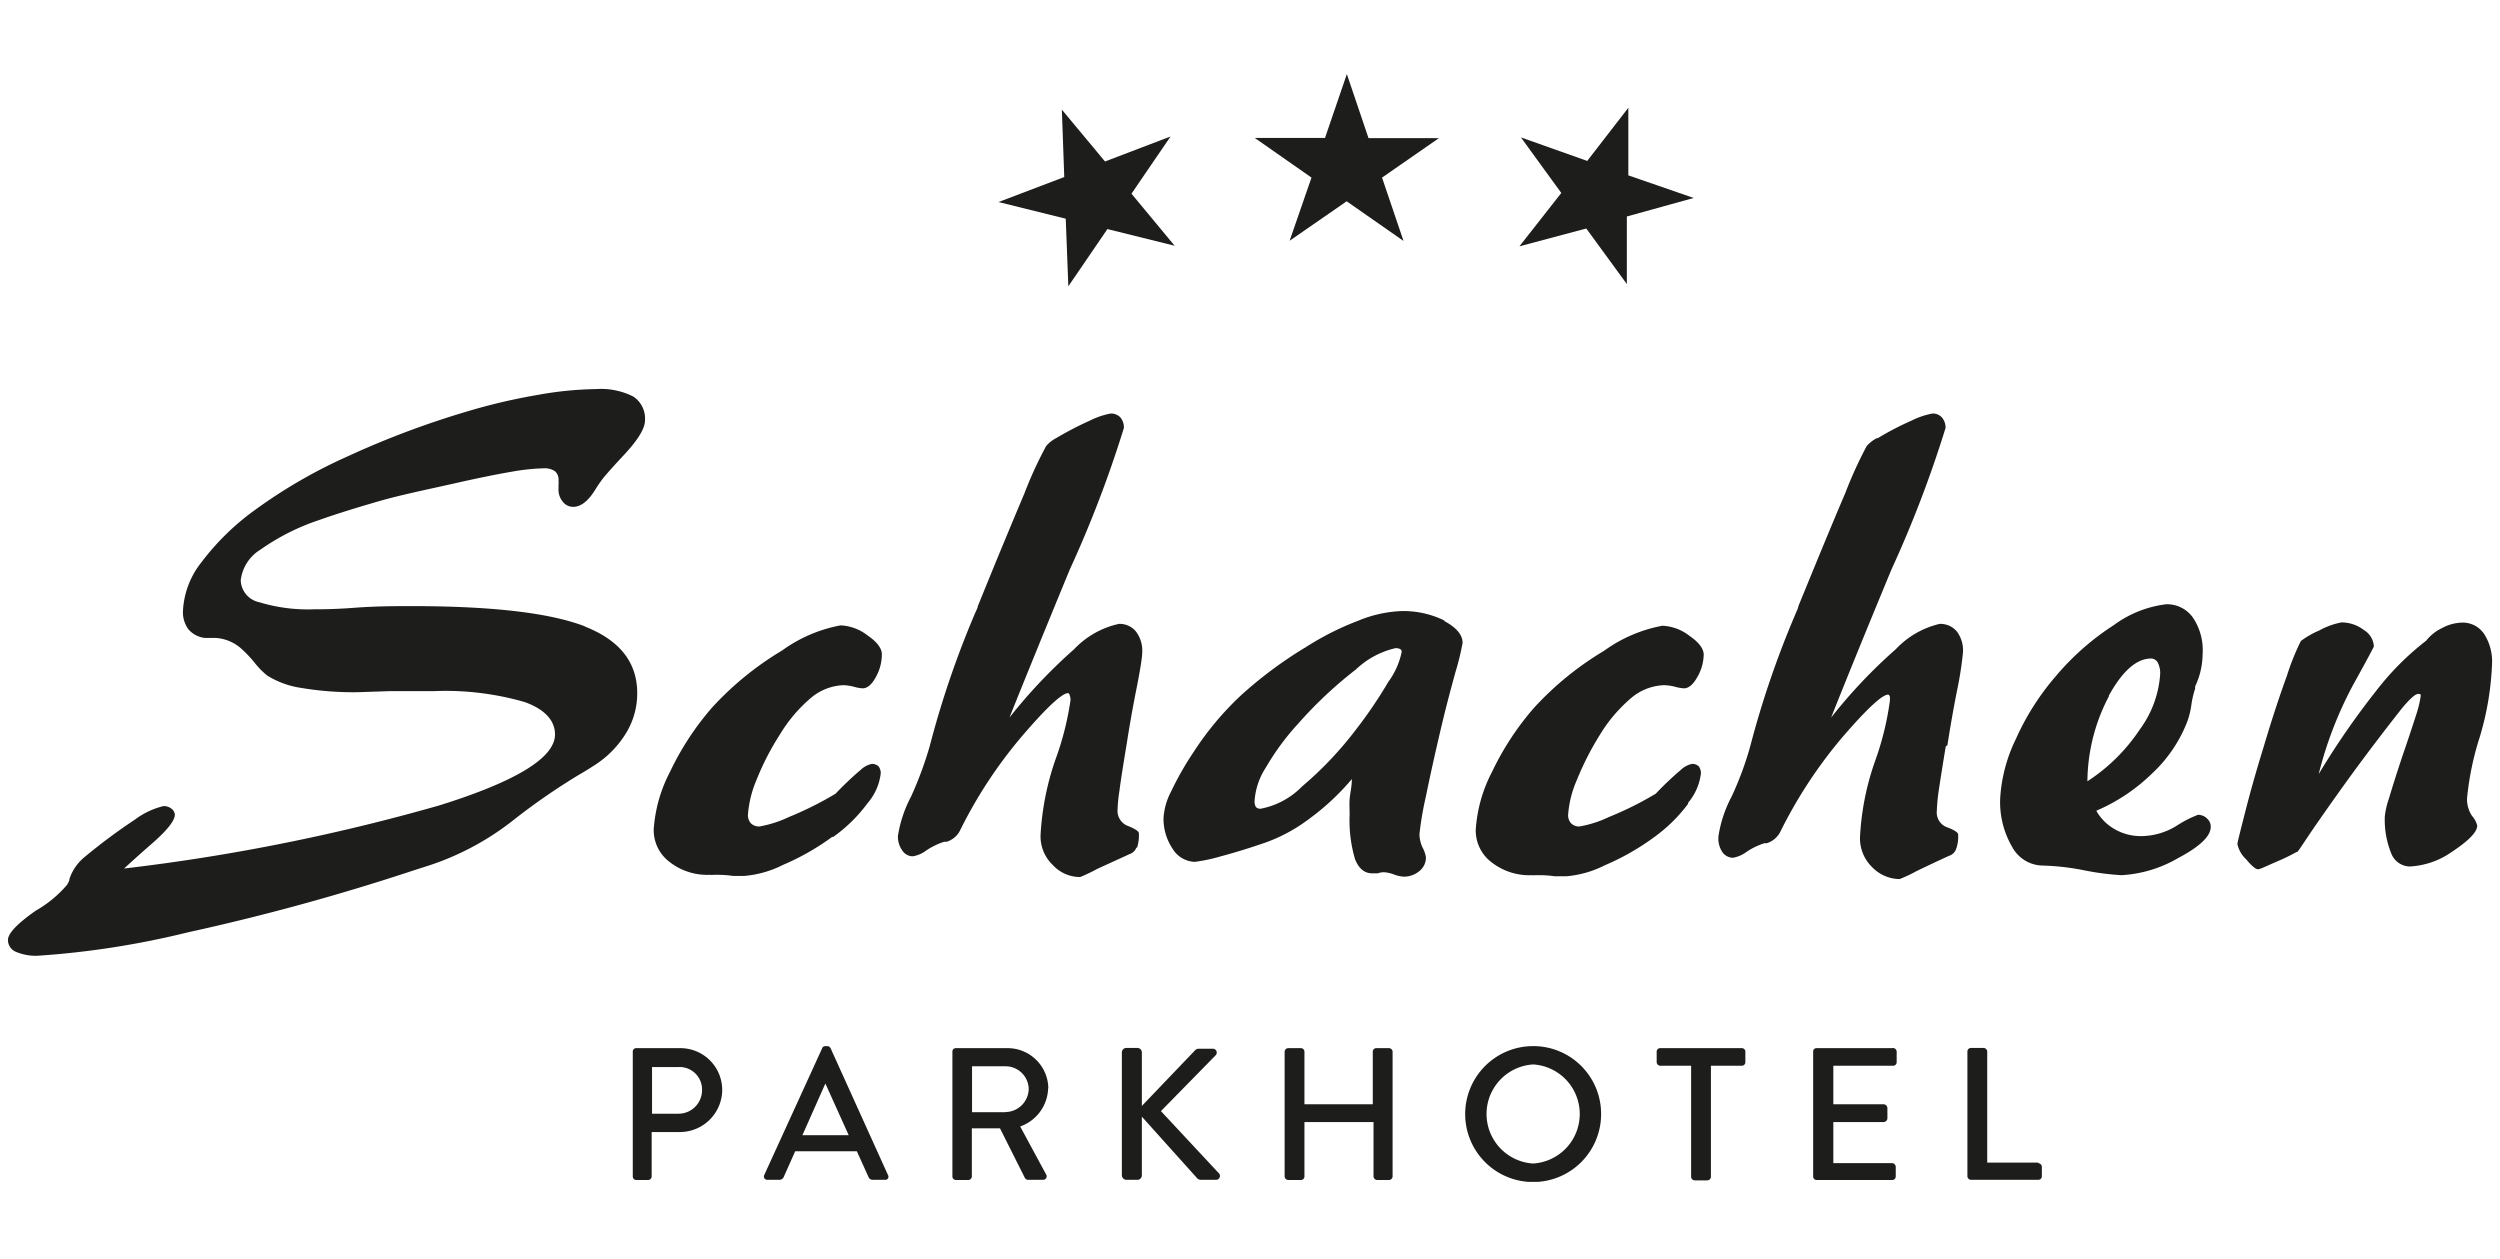 <svg id="Ebene_1" data-name="Ebene 1" xmlns="http://www.w3.org/2000/svg" xmlns:xlink="http://www.w3.org/1999/xlink" viewBox="0 0 135 68"><defs><style>.cls-1{fill:none;}.cls-2{clip-path:url(#clip-path);}.cls-3{fill:#1d1d1b;}</style><clipPath id="clip-path"><rect class="cls-1" x="0.43" y="4" width="134.14" height="59.82"/></clipPath></defs><title>schachen</title><g class="cls-2"><path class="cls-3" d="M62.69,60l2.94-3a.21.21,0,0,0-.14-.37h-.77a.29.29,0,0,0-.19.09l-2.87,3V56.83a.24.24,0,0,0-.24-.24h-.59a.24.24,0,0,0-.25.24v6.63a.25.25,0,0,0,.25.25h.59a.24.24,0,0,0,.24-.25V60.3l3,3.34a.27.27,0,0,0,.18.07h.82a.21.21,0,0,0,.18-.33Z"/><path class="cls-3" d="M75,56.6h-.67a.19.19,0,0,0-.2.19v2.84H70.44V56.79a.19.19,0,0,0-.2-.19h-.67a.2.2,0,0,0-.2.19v6.74a.2.2,0,0,0,.2.19h.67a.19.19,0,0,0,.2-.19V60.59h3.73v2.94a.2.2,0,0,0,.2.19H75a.2.2,0,0,0,.2-.19V56.79A.2.2,0,0,0,75,56.6Z"/><path class="cls-3" d="M56.61,58.77a2.2,2.2,0,0,0-2.22-2.17H51.62a.18.18,0,0,0-.19.19v6.74a.19.19,0,0,0,.19.19h.67a.2.2,0,0,0,.19-.19v-2.6H54l1.33,2.65a.21.21,0,0,0,.22.13h.76a.19.19,0,0,0,.18-.29l-1.4-2.59a2.26,2.26,0,0,0,1.51-2.07Zm-2.3,1.29H52.49V57.58h1.82a1.25,1.25,0,0,1,1.24,1.2,1.27,1.27,0,0,1-1.24,1.27Z"/><path class="cls-3" d="M36.68,56.6H34.36a.18.18,0,0,0-.19.19v6.74a.19.19,0,0,0,.19.19H35a.2.2,0,0,0,.19-.19v-2.4H36.7A2.29,2.29,0,0,0,39,58.85a2.26,2.26,0,0,0-2.29-2.25Zm0,3.54H35.21V57.62h1.45a1.21,1.21,0,0,1,1.25,1.22A1.27,1.27,0,0,1,36.66,60.14Z"/><path class="cls-3" d="M44.67,56.49h-.1s-.14,0-.17.11l-3.13,6.85a.18.18,0,0,0,.18.26h.64a.25.25,0,0,0,.23-.15l.62-1.39h3.33l.63,1.39a.24.24,0,0,0,.24.15h.64a.17.17,0,0,0,.17-.26l-3.1-6.85a.21.21,0,0,0-.17-.11ZM43.33,61.3l1.24-2.79h0l1.26,2.79Z"/><path class="cls-3" d="M102.17,56.6H98.1a.18.18,0,0,0-.19.19v6.74a.19.19,0,0,0,.19.19h4.07a.19.19,0,0,0,.2-.19V63a.21.21,0,0,0-.2-.19H99V60.59h2.72a.21.21,0,0,0,.2-.2v-.56a.22.22,0,0,0-.2-.2H99V57.55h3.22a.19.19,0,0,0,.2-.19v-.57A.2.2,0,0,0,102.17,56.6Z"/><path class="cls-3" d="M94,56.6H89.66a.19.19,0,0,0-.2.19v.57a.2.2,0,0,0,.2.19h1.66v6a.2.2,0,0,0,.2.19h.67a.2.2,0,0,0,.2-.19v-6h1.67a.19.19,0,0,0,.19-.19v-.57a.19.19,0,0,0-.19-.19Z"/><path class="cls-3" d="M82.79,56.49a3.67,3.67,0,1,0,3.67,3.68A3.66,3.66,0,0,0,82.79,56.49Zm0,6.34a2.68,2.68,0,0,1,0-5.35,2.68,2.68,0,0,1,0,5.35Z"/><path class="cls-3" d="M110.07,62.78h-2.76v-6a.2.2,0,0,0-.2-.19h-.67a.19.19,0,0,0-.2.19v6.74a.2.2,0,0,0,.2.19h3.62a.19.19,0,0,0,.2-.19V63a.21.21,0,0,0-.2-.19Z"/><path class="cls-3" d="M78,33.51A5,5,0,0,0,75.62,33a6.8,6.8,0,0,0-2.28.52,15.31,15.31,0,0,0-2.8,1.41A22.47,22.47,0,0,0,67,37.56a16.32,16.32,0,0,0-2.48,2.95,17,17,0,0,0-1.28,2.23,3.54,3.54,0,0,0-.41,1.44,2.89,2.89,0,0,0,.49,1.65,1.45,1.45,0,0,0,1.2.71,9,9,0,0,0,1.41-.3c.79-.21,1.59-.46,2.43-.75a8.92,8.92,0,0,0,2.32-1.26A13.18,13.18,0,0,0,73,42.07c0,.42-.1.78-.12,1.08s0,.57,0,.84a7.42,7.42,0,0,0,.29,2.4c.2.51.51.77.93.77l.3,0a1,1,0,0,1,.34-.06,1.92,1.92,0,0,1,.53.12,1.72,1.72,0,0,0,.54.12,1.3,1.3,0,0,0,.88-.34A.92.92,0,0,0,77,46.3a1.58,1.58,0,0,0-.18-.53,1.8,1.8,0,0,1-.17-.72A17.38,17.38,0,0,1,77,43c.23-1.13.53-2.49.91-4.08.19-.79.42-1.66.68-2.61a13.62,13.62,0,0,0,.39-1.6c0-.43-.34-.83-1-1.18ZM75,36.77a24.2,24.2,0,0,1-1.75,2.59,19.33,19.33,0,0,1-2.94,3.11,4.22,4.22,0,0,1-2.23,1.2.33.33,0,0,1-.26-.09.61.61,0,0,1-.07-.36,3.75,3.75,0,0,1,.61-1.78,13.43,13.43,0,0,1,1.73-2.35,22.59,22.59,0,0,1,3.13-2.94A4.6,4.6,0,0,1,75.36,35a.55.55,0,0,1,.25.05.17.17,0,0,1,.08.16A4.16,4.16,0,0,1,75,36.78Z"/><path class="cls-3" d="M91.14,43.37a3,3,0,0,0,.71-1.61.61.61,0,0,0-.12-.38.51.51,0,0,0-.36-.13,1.24,1.24,0,0,0-.6.32,17,17,0,0,0-1.36,1.29,18,18,0,0,1-2.53,1.26,6.11,6.11,0,0,1-1.59.51.61.61,0,0,1-.45-.17.65.65,0,0,1-.16-.48,5.72,5.72,0,0,1,.47-1.86,15.77,15.77,0,0,1,1.25-2.45,8.17,8.17,0,0,1,1.71-2A2.9,2.9,0,0,1,89.86,37a2.57,2.57,0,0,1,.61.09,2.34,2.34,0,0,0,.46.08c.25,0,.49-.19.72-.6A2.5,2.5,0,0,0,92,35.35c0-.31-.25-.66-.75-1a2.56,2.56,0,0,0-1.48-.56,7.81,7.81,0,0,0-3.16,1.36,16.75,16.75,0,0,0-3.78,3.08,15.21,15.21,0,0,0-2.26,3.45,7.84,7.84,0,0,0-.88,3.13,2.15,2.15,0,0,0,.85,1.75,3.31,3.31,0,0,0,2.19.7.69.69,0,0,0,.19,0l.29,0a5.86,5.86,0,0,1,.75.06l.61,0a5.67,5.67,0,0,0,2.1-.6,13.2,13.2,0,0,0,2.65-1.51,8.43,8.43,0,0,0,1.85-1.82Z"/><path class="cls-3" d="M45,45.19a8.21,8.21,0,0,0,1.85-1.82,3,3,0,0,0,.71-1.61.61.61,0,0,0-.12-.38.53.53,0,0,0-.36-.13,1.24,1.24,0,0,0-.6.32,17,17,0,0,0-1.36,1.29,18.5,18.5,0,0,1-2.52,1.26,6.23,6.23,0,0,1-1.59.51.62.62,0,0,1-.46-.17.65.65,0,0,1-.16-.48,5.91,5.91,0,0,1,.46-1.86,14.28,14.28,0,0,1,1.26-2.45,8,8,0,0,1,1.7-2A2.9,2.9,0,0,1,45.53,37a2.49,2.49,0,0,1,.6.09,2.18,2.18,0,0,0,.45.08c.25,0,.49-.19.71-.6a2.5,2.5,0,0,0,.33-1.24c0-.31-.25-.66-.75-1a2.56,2.56,0,0,0-1.48-.56,7.81,7.81,0,0,0-3.16,1.36,16.75,16.75,0,0,0-3.78,3.08,15.21,15.21,0,0,0-2.26,3.45,7.88,7.88,0,0,0-.89,3.13,2.15,2.15,0,0,0,.85,1.75,3.31,3.31,0,0,0,2.19.7.84.84,0,0,0,.2,0l.29,0a5.86,5.86,0,0,1,.75.06l.61,0a5.67,5.67,0,0,0,2.1-.6,13.2,13.2,0,0,0,2.65-1.51Z"/><path class="cls-3" d="M31.6,33.83q-2.8-1.09-9.27-1.1c-.94,0-2,0-3.19.09s-1.9.08-2.14.08a9,9,0,0,1-3-.38,1.25,1.25,0,0,1-1-1.19,2.25,2.25,0,0,1,1.08-1.66,12.09,12.09,0,0,1,3.16-1.59c.84-.3,1.9-.63,3.17-1S23.2,26.41,25,26c1-.22,1.88-.4,2.65-.53a11.2,11.2,0,0,1,1.69-.18,1,1,0,0,1,.62.15.59.59,0,0,1,.2.5,1.2,1.2,0,0,1,0,.24c0,.11,0,.19,0,.23a1,1,0,0,0,.23.68.7.7,0,0,0,.56.28c.42,0,.81-.31,1.19-.92a6.35,6.35,0,0,1,.48-.69c.21-.25.53-.61.95-1.06.84-.88,1.26-1.54,1.26-2a1.42,1.42,0,0,0-.64-1.29,3.86,3.86,0,0,0-2-.4,19.16,19.16,0,0,0-3.18.32,31.74,31.74,0,0,0-3.79.89,48,48,0,0,0-6.44,2.42,27.61,27.61,0,0,0-5,2.89,13.51,13.51,0,0,0-2.9,2.83,4.57,4.57,0,0,0-1,2.63,1.55,1.55,0,0,0,.3,1,1.38,1.38,0,0,0,.9.46l.6,0A2.31,2.31,0,0,1,13,35a6.78,6.78,0,0,1,.76.8,4.22,4.22,0,0,0,.67.68,4.79,4.79,0,0,0,1.85.67,17,17,0,0,0,3,.23l1.81-.06c.92,0,1.72,0,2.37,0a15.4,15.4,0,0,1,4.87.59c1.09.39,1.64,1,1.64,1.75q0,1.88-6.24,3.83A107.28,107.28,0,0,1,6.7,46.9c.35-.32.8-.73,1.37-1.23C9,44.88,9.44,44.32,9.44,44a.43.43,0,0,0-.18-.33.66.66,0,0,0-.44-.14,4.23,4.23,0,0,0-1.55.74,30.68,30.68,0,0,0-2.69,2,2.59,2.59,0,0,0-.83,1.19c0,.13-.09.23-.12.31a6.32,6.32,0,0,1-1.69,1.4c-1,.7-1.51,1.23-1.51,1.59a.69.69,0,0,0,.41.63,2.73,2.73,0,0,0,1.2.22,46.73,46.73,0,0,0,8.09-1.26A121.51,121.51,0,0,0,22.34,47l.53-.17a14.83,14.83,0,0,0,4.76-2.47,35.17,35.17,0,0,1,3.63-2.52c.44-.25.72-.44.88-.54a5.39,5.39,0,0,0,1.69-1.75,4.1,4.1,0,0,0,.58-2.12q0-2.48-2.81-3.59Z"/><path class="cls-3" d="M61.4,45.78a2.23,2.23,0,0,0,.1-.78q0-.16-.57-.39a.87.87,0,0,1-.58-.91,8,8,0,0,1,.1-1c.06-.48.19-1.31.38-2.46.14-.89.31-1.9.53-3s.32-1.77.32-2a1.71,1.71,0,0,0-.34-1.14,1.14,1.14,0,0,0-.92-.41A4.72,4.72,0,0,0,58,35.06a28.33,28.33,0,0,0-3.49,3.69q1.26-3.15,3.26-8a62.69,62.69,0,0,0,2.92-7.64.84.84,0,0,0-.19-.57.7.7,0,0,0-.52-.21,4.18,4.18,0,0,0-1.12.38,18,18,0,0,0-1.83.95l0,0a1.78,1.78,0,0,0-.54.43,21.62,21.62,0,0,0-1.17,2.55c-.65,1.54-1.5,3.58-2.52,6.1,0,.09-.1.25-.2.5a51,51,0,0,0-2.4,7.07,20,20,0,0,1-1,2.7,6.75,6.75,0,0,0-.71,2.12,1.25,1.25,0,0,0,.23.79.68.68,0,0,0,.57.32,1.67,1.67,0,0,0,.75-.33,3.88,3.88,0,0,1,.93-.45.4.4,0,0,1,.13,0,1.2,1.2,0,0,0,.74-.61,24.76,24.76,0,0,1,3.42-5.18c1.29-1.5,2.1-2.24,2.41-2.24,0,0,.07,0,.09.1a.8.8,0,0,1,.05.26A15.76,15.76,0,0,1,57,41a14.85,14.85,0,0,0-.81,4.1,2.14,2.14,0,0,0,.67,1.62,2,2,0,0,0,1.47.64,9.35,9.35,0,0,0,.92-.44L61,46.12a.6.6,0,0,0,.37-.36Z"/><path class="cls-3" d="M134.57,35.86a2.74,2.74,0,0,0-.43-1.63,1.39,1.39,0,0,0-1.16-.61,2.38,2.38,0,0,0-1.1.29,2.45,2.45,0,0,0-.87.69,14.89,14.89,0,0,0-2.7,2.71,42.62,42.62,0,0,0-3.1,4.49A20.8,20.8,0,0,1,127.06,37c.76-1.37,1.13-2.07,1.13-2.1a1.12,1.12,0,0,0-.54-.88,2,2,0,0,0-1.21-.41,4,4,0,0,0-1.19.43,5,5,0,0,0-1,.57,12.93,12.93,0,0,0-.76,1.89c-.39,1.07-.81,2.34-1.24,3.79-.39,1.26-.72,2.42-1,3.52s-.43,1.69-.43,1.77a1.56,1.56,0,0,0,.47.82c.3.36.52.54.64.54s.4-.15,1.1-.45S124,46,124.05,46s.39-.57,1.15-1.66,1.56-2.22,2.41-3.36,1.52-2,2-2.61.82-.89.94-.89a.19.19,0,0,1,.12,0s.05,0,.05.09a6.08,6.08,0,0,1-.27,1.1c-.19.59-.43,1.32-.72,2.16-.36,1.08-.6,1.86-.74,2.33a4.15,4.15,0,0,0-.21.93,4.79,4.79,0,0,0,.35,2,1.09,1.09,0,0,0,1,.7A4.32,4.32,0,0,0,132.4,46c.91-.6,1.37-1.07,1.37-1.42a1.24,1.24,0,0,0-.28-.52,1.62,1.62,0,0,1-.27-.94,15.68,15.68,0,0,1,.68-3.3A15.68,15.68,0,0,0,134.57,35.86Z"/><path class="cls-3" d="M118.69,44a6.14,6.14,0,0,0-1.12.57,3.67,3.67,0,0,1-1.92.58,2.82,2.82,0,0,1-1.45-.37,2.62,2.62,0,0,1-1-1,9.83,9.83,0,0,0,3-2,7.56,7.56,0,0,0,1.9-2.78,4.32,4.32,0,0,0,.23-.91,5,5,0,0,1,.21-.91.78.78,0,0,1,0-.12,4.11,4.11,0,0,0,.4-1.72,3.14,3.14,0,0,0-.53-2,1.71,1.71,0,0,0-1.44-.71,6,6,0,0,0-2.83,1.13A14,14,0,0,0,111,36.53a13.73,13.73,0,0,0-2.14,3.37,8.43,8.43,0,0,0-.85,3.21,4.81,4.81,0,0,0,.65,2.63,1.9,1.9,0,0,0,1.63,1,13.13,13.13,0,0,1,2.27.26,14.53,14.53,0,0,0,2,.26,6.82,6.82,0,0,0,3.07-.93c1.17-.62,1.75-1.18,1.75-1.68a.58.58,0,0,0-.19-.44A.68.68,0,0,0,118.69,44Zm-4.81-6.44c.73-1.32,1.49-2,2.28-2a.42.42,0,0,1,.36.22,1.26,1.26,0,0,1,.13.61,5.67,5.67,0,0,1-1.1,3,9.81,9.81,0,0,1-2.83,2.8A10,10,0,0,1,113.88,37.6Z"/><path class="cls-3" d="M105.16,40.24c.14-.89.31-1.9.53-3a18.82,18.82,0,0,0,.31-2,1.7,1.7,0,0,0-.33-1.14,1.16,1.16,0,0,0-.93-.41,4.74,4.74,0,0,0-2.37,1.37,27.68,27.68,0,0,0-3.49,3.69q1.25-3.15,3.26-8a62.69,62.69,0,0,0,2.92-7.64.84.84,0,0,0-.2-.57.66.66,0,0,0-.51-.21,4.3,4.3,0,0,0-1.12.38,16.14,16.14,0,0,0-1.83.95l-.05,0a1.85,1.85,0,0,0-.55.43,22.62,22.62,0,0,0-1.16,2.55c-.66,1.54-1.5,3.58-2.53,6.1,0,.09-.09.25-.19.5a51,51,0,0,0-2.41,7.07,17.58,17.58,0,0,1-1,2.7,6.75,6.75,0,0,0-.71,2.12A1.32,1.32,0,0,0,93,46a.71.71,0,0,0,.58.32,1.76,1.76,0,0,0,.75-.33,3.71,3.71,0,0,1,.93-.45.33.33,0,0,1,.13,0,1.25,1.25,0,0,0,.74-.61,25.13,25.13,0,0,1,3.41-5.18c1.3-1.5,2.1-2.24,2.42-2.24,0,0,.06,0,.09.1a1.2,1.2,0,0,1,0,.26,15.76,15.76,0,0,1-.8,3.24,14.49,14.49,0,0,0-.81,4.1,2.17,2.17,0,0,0,.66,1.62,2.09,2.09,0,0,0,1.48.64,7.78,7.78,0,0,0,.93-.44c.59-.28,1.17-.56,1.75-.82a.6.6,0,0,0,.37-.36,2,2,0,0,0,.11-.79c0-.1-.2-.24-.58-.38a.85.85,0,0,1-.57-.91,9.48,9.48,0,0,1,.09-1c.07-.48.2-1.31.39-2.46Z"/><path class="cls-3" d="M69.64,13l3.08-2.13,3.07,2.14L74.63,9.59,77.7,7.46H73.9L72.73,4,71.55,7.45H67.76l3.06,2.14Z"/><path class="cls-3" d="M57.55,11.81l.14,3.65,2.11-3.09,3.63.9L61.1,10.46l2.11-3.09L59.67,8.72l-2.33-2.8.13,3.64-3.55,1.35Z"/><path class="cls-3" d="M85.66,12.34l2.19,3,0-3.65,3.61-1L87.93,9.47l0-3.65L85.71,8.69,82.13,7.42l2.18,3-2.26,2.88Z"/></g></svg>